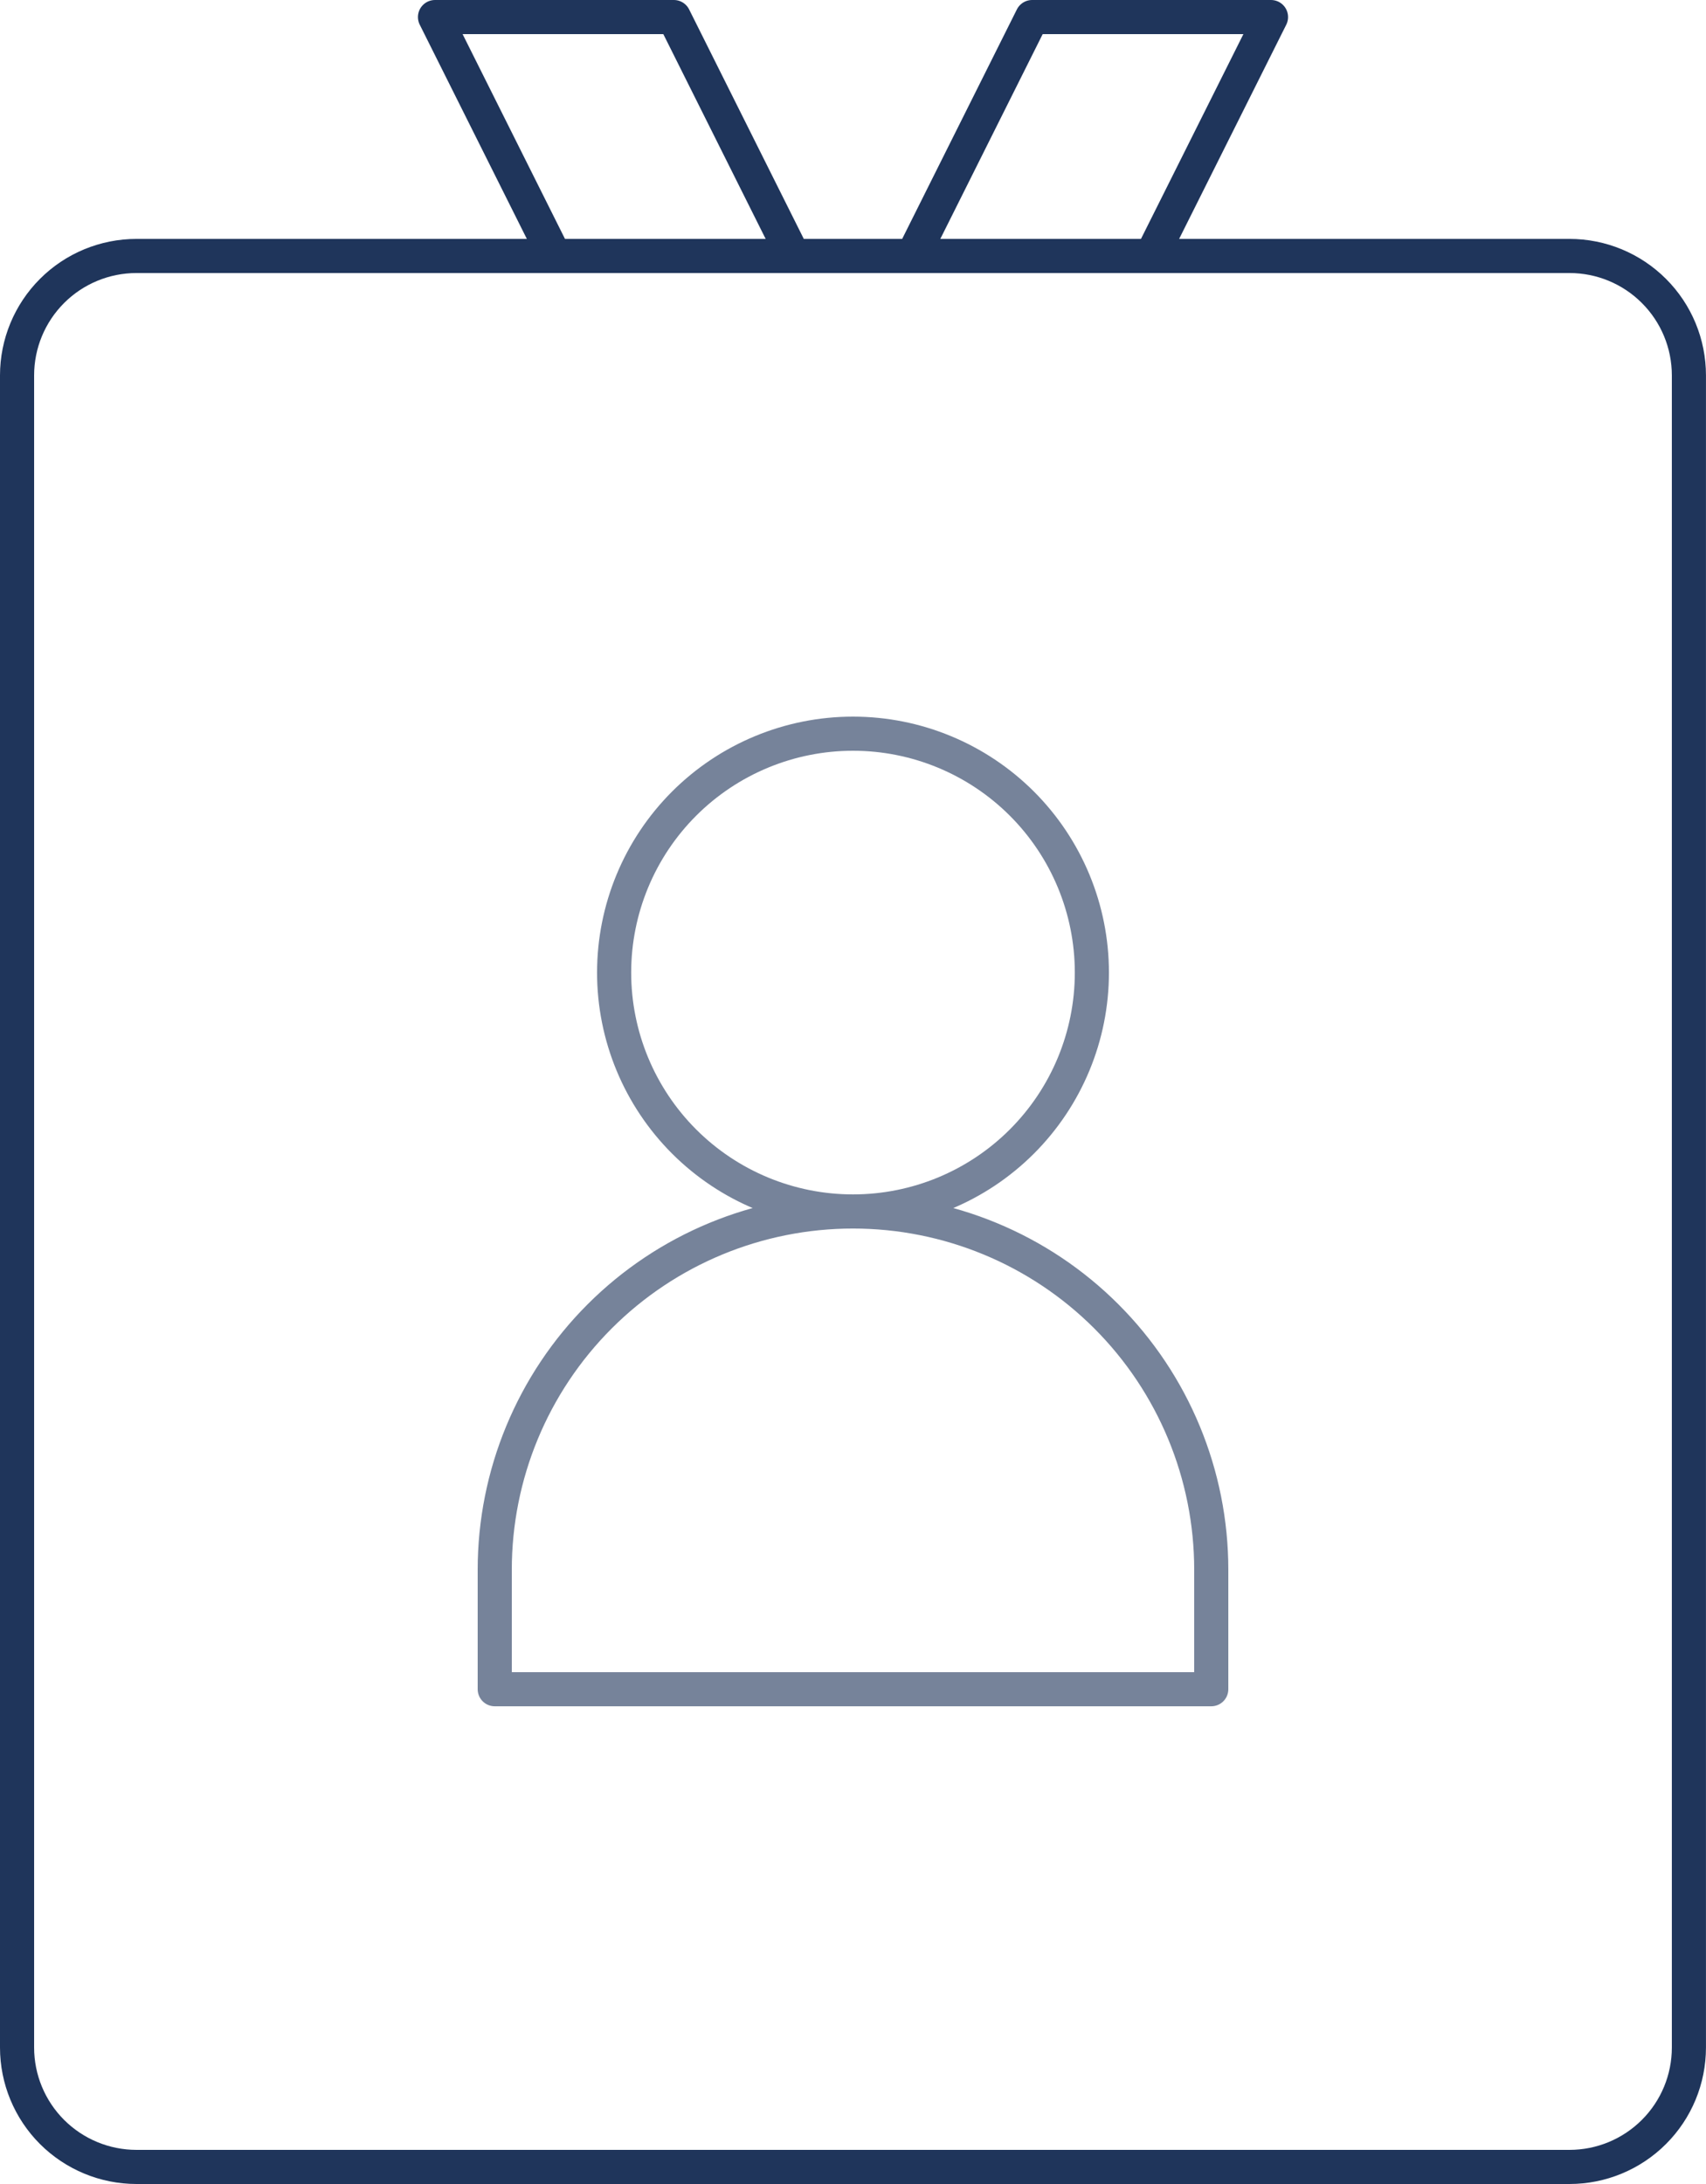 <?xml version="1.0" encoding="UTF-8"?>
<svg xmlns="http://www.w3.org/2000/svg" width="50" height="64" viewBox="0 0 50 64" fill="none">
  <path d="M25 35.501C23.143 35.501 21.363 34.764 20.05 33.451C18.737 32.138 17.999 30.357 17.999 28.501C17.999 26.644 18.737 24.863 20.05 23.55C21.363 22.238 23.143 21.5 25 21.5C26.857 21.5 28.637 22.238 29.95 23.55C31.263 24.863 32.001 26.644 32.001 28.501C32.001 30.357 31.263 32.138 29.95 33.451C28.637 34.764 26.857 35.501 25 35.501ZM25 35.501C27.785 35.501 30.456 36.606 32.425 38.575C34.394 40.544 35.5 43.215 35.5 45.999V49.501H14.5V45.999C14.5 43.215 15.606 40.544 17.575 38.575C19.544 36.606 22.215 35.501 25 35.501Z" stroke="#76839A" stroke-linecap="round" stroke-linejoin="round"></path>
  <path d="M37.251 0.5H30.25L26.75 7.501H33.749L37.251 0.5ZM16.25 7.501H23.249L19.75 0.5H12.749L16.25 7.501ZM4 7.501H46C46.928 7.501 47.818 7.869 48.474 8.526C49.131 9.182 49.499 10.072 49.499 11V60.001C49.499 60.929 49.131 61.819 48.474 62.475C47.818 63.131 46.928 63.5 46 63.5H4C3.072 63.5 2.182 63.131 1.525 62.475C0.869 61.819 0.5 60.929 0.5 60.001V11C0.5 10.072 0.869 9.182 1.525 8.526C2.182 7.869 3.072 7.501 4 7.501Z" stroke="#1F355B" stroke-linecap="round" stroke-linejoin="round"></path>
</svg>
